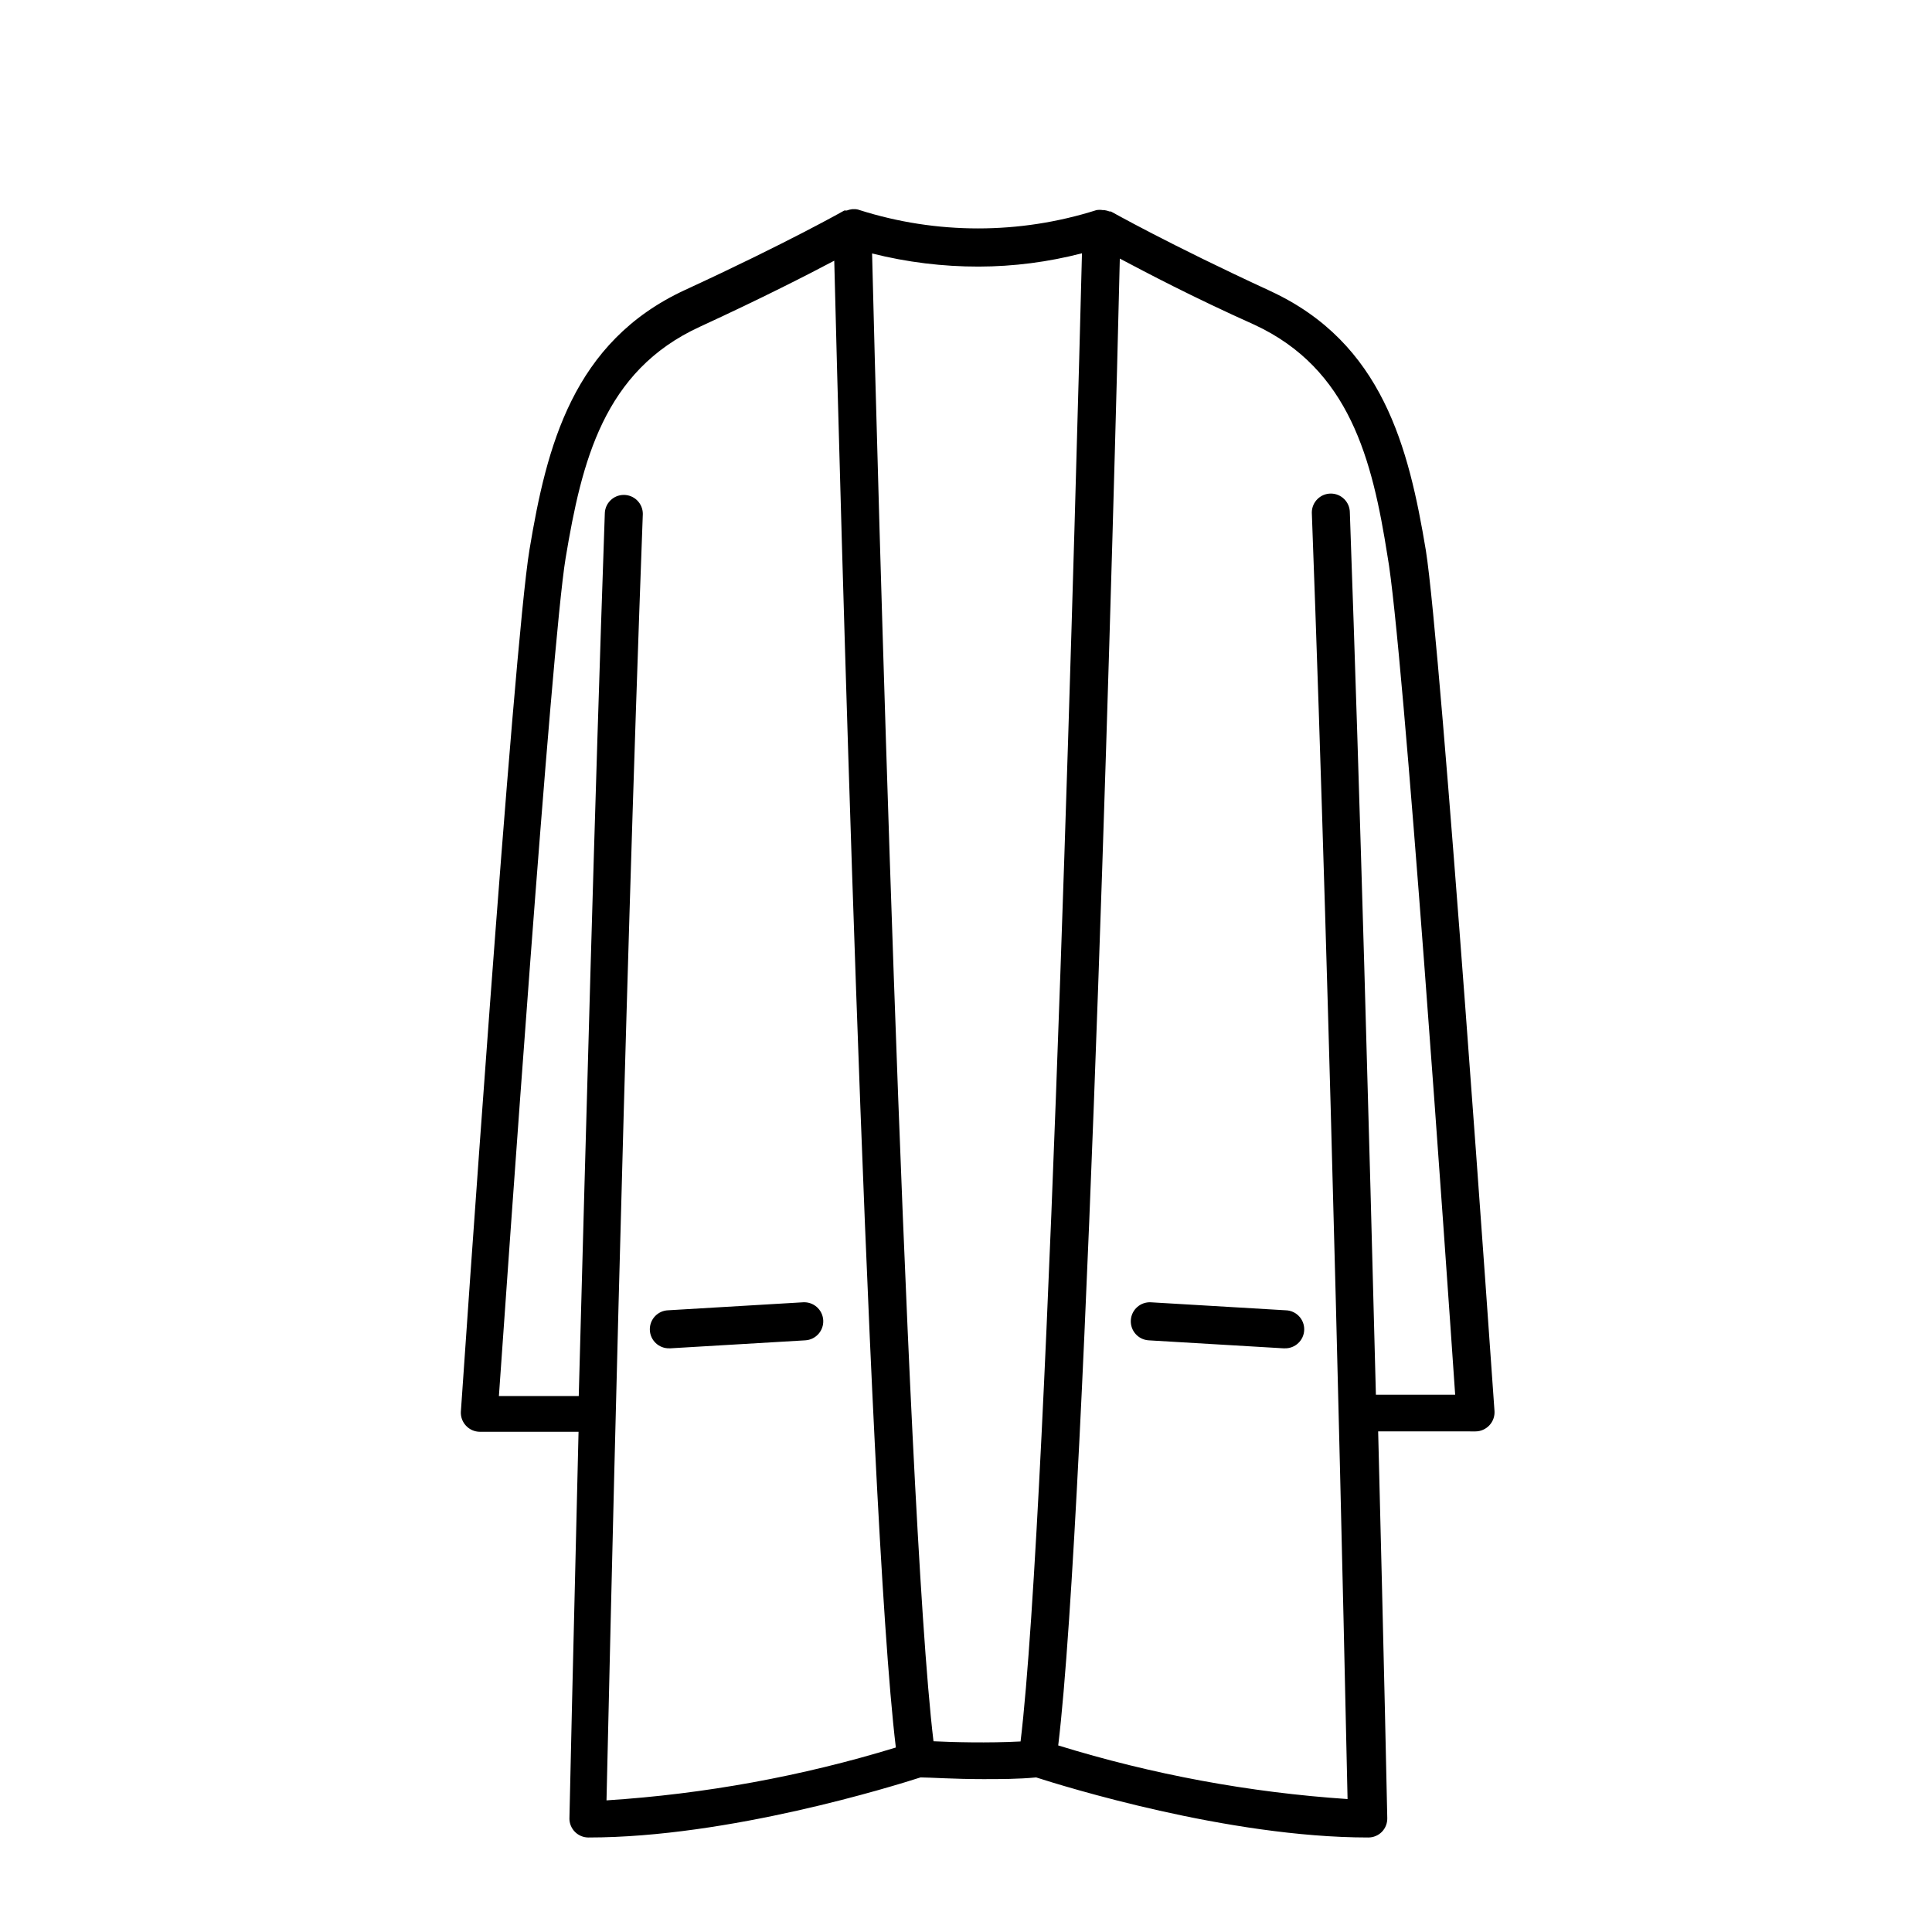<?xml version="1.0" encoding="UTF-8"?>
<!-- The Best Svg Icon site in the world: iconSvg.co, Visit us! https://iconsvg.co -->
<svg fill="#000000" width="800px" height="800px" version="1.1" viewBox="144 144 512 512" xmlns="http://www.w3.org/2000/svg">
 <g>
  <path d="m356.82 489.12-35.719 2.117c-2.781 0.082-4.969 2.406-4.887 5.188 0.082 2.785 2.406 4.973 5.188 4.891h0.301l35.719-2.117h0.004c2.785-0.168 4.902-2.559 4.738-5.34-0.168-2.785-2.559-4.902-5.344-4.738z"/>
  <path d="m480.61 221.1c-27.105-12.496-42.066-21.008-42.219-21.059h-0.352l-0.004-0.004c-0.438-0.164-0.895-0.281-1.359-0.352h-0.402c-0.566-0.098-1.148-0.098-1.715 0-20.406 6.465-42.316 6.465-62.723 0-0.547-0.211-1.129-0.297-1.715-0.25h-0.301c-0.48 0.062-0.957 0.18-1.41 0.352h-0.652s-15.113 8.566-42.219 21.059c-29.773 13.754-36.676 41.516-41.211 68.77-4.281 25.492-17.633 220.16-18.188 228.43l-0.004 0.004c-0.09 1.391 0.402 2.762 1.359 3.777 0.949 1.023 2.281 1.605 3.68 1.613h26.148c-1.461 59.551-2.418 101.57-2.418 102.48l-0.004-0.004c0 1.336 0.531 2.617 1.477 3.562 0.945 0.945 2.227 1.477 3.562 1.477 37.23 0 80.91-13.652 88.016-15.922 2.367 0 8.867 0.453 16.574 0.453 4.535 0 9.371 0 14.055-0.453 7.055 2.266 50.785 15.922 88.016 15.922h0.004c1.363 0.008 2.672-0.539 3.625-1.512 0.938-0.973 1.445-2.277 1.414-3.629 0-0.906-0.906-42.926-2.418-102.48l25.793 0.004c1.395-0.004 2.727-0.59 3.68-1.613 0.957-1.016 1.449-2.387 1.359-3.777-0.555-7.91-14.109-202.58-18.188-228.07-4.535-27.258-11.438-55.016-41.262-68.77zm-175.88 400.02c0.758-32.195 4.586-206.01 9.625-340.93 0-1.336-0.531-2.617-1.477-3.562-0.945-0.945-2.227-1.473-3.562-1.473-2.781 0-5.039 2.254-5.039 5.035-2.672 76.379-5.039 165.2-6.902 233.77h-21.16c2.266-32.293 13.906-199.41 17.684-222.08 4.281-25.645 10.078-49.574 35.52-61.262 16.625-7.656 28.617-13.805 35.668-17.531 1.309 52.852 8.664 330.65 16.324 394.03v-0.008c-24.93 7.629-50.66 12.328-76.68 14.008zm86.656-15.668c-7.508-62.473-15.113-346.17-16.273-394.28 9.242 2.324 18.734 3.492 28.266 3.477 9.23-0.02 18.422-1.207 27.355-3.527-1.207 47.812-8.715 331.96-16.273 394.38-8.715 0.453-17.883 0.199-23.074-0.051zm117.24-91.844c-1.762-68.57-4.18-157.39-6.902-233.77 0-1.336-0.531-2.617-1.477-3.562-0.945-0.945-2.227-1.477-3.562-1.477-2.781 0-5.039 2.258-5.039 5.039 5.039 134.87 8.766 308.73 9.473 340.93-26.023-1.746-51.758-6.512-76.68-14.211 7.656-63.379 15.113-341.18 16.324-394.03 7.055 3.727 19.043 10.078 35.668 17.531 25.191 11.688 31.234 35.621 35.266 61.262 4.184 23.031 15.719 189.99 17.938 222.29z"/>
  <path d="m484.74 491.24-35.719-2.117c-2.781-0.164-5.172 1.953-5.34 4.738-0.168 2.781 1.953 5.172 4.734 5.34l35.719 2.117h0.305c2.781 0.082 5.106-2.106 5.188-4.891 0.086-2.781-2.102-5.106-4.887-5.188z"/>
 </g>
</svg>